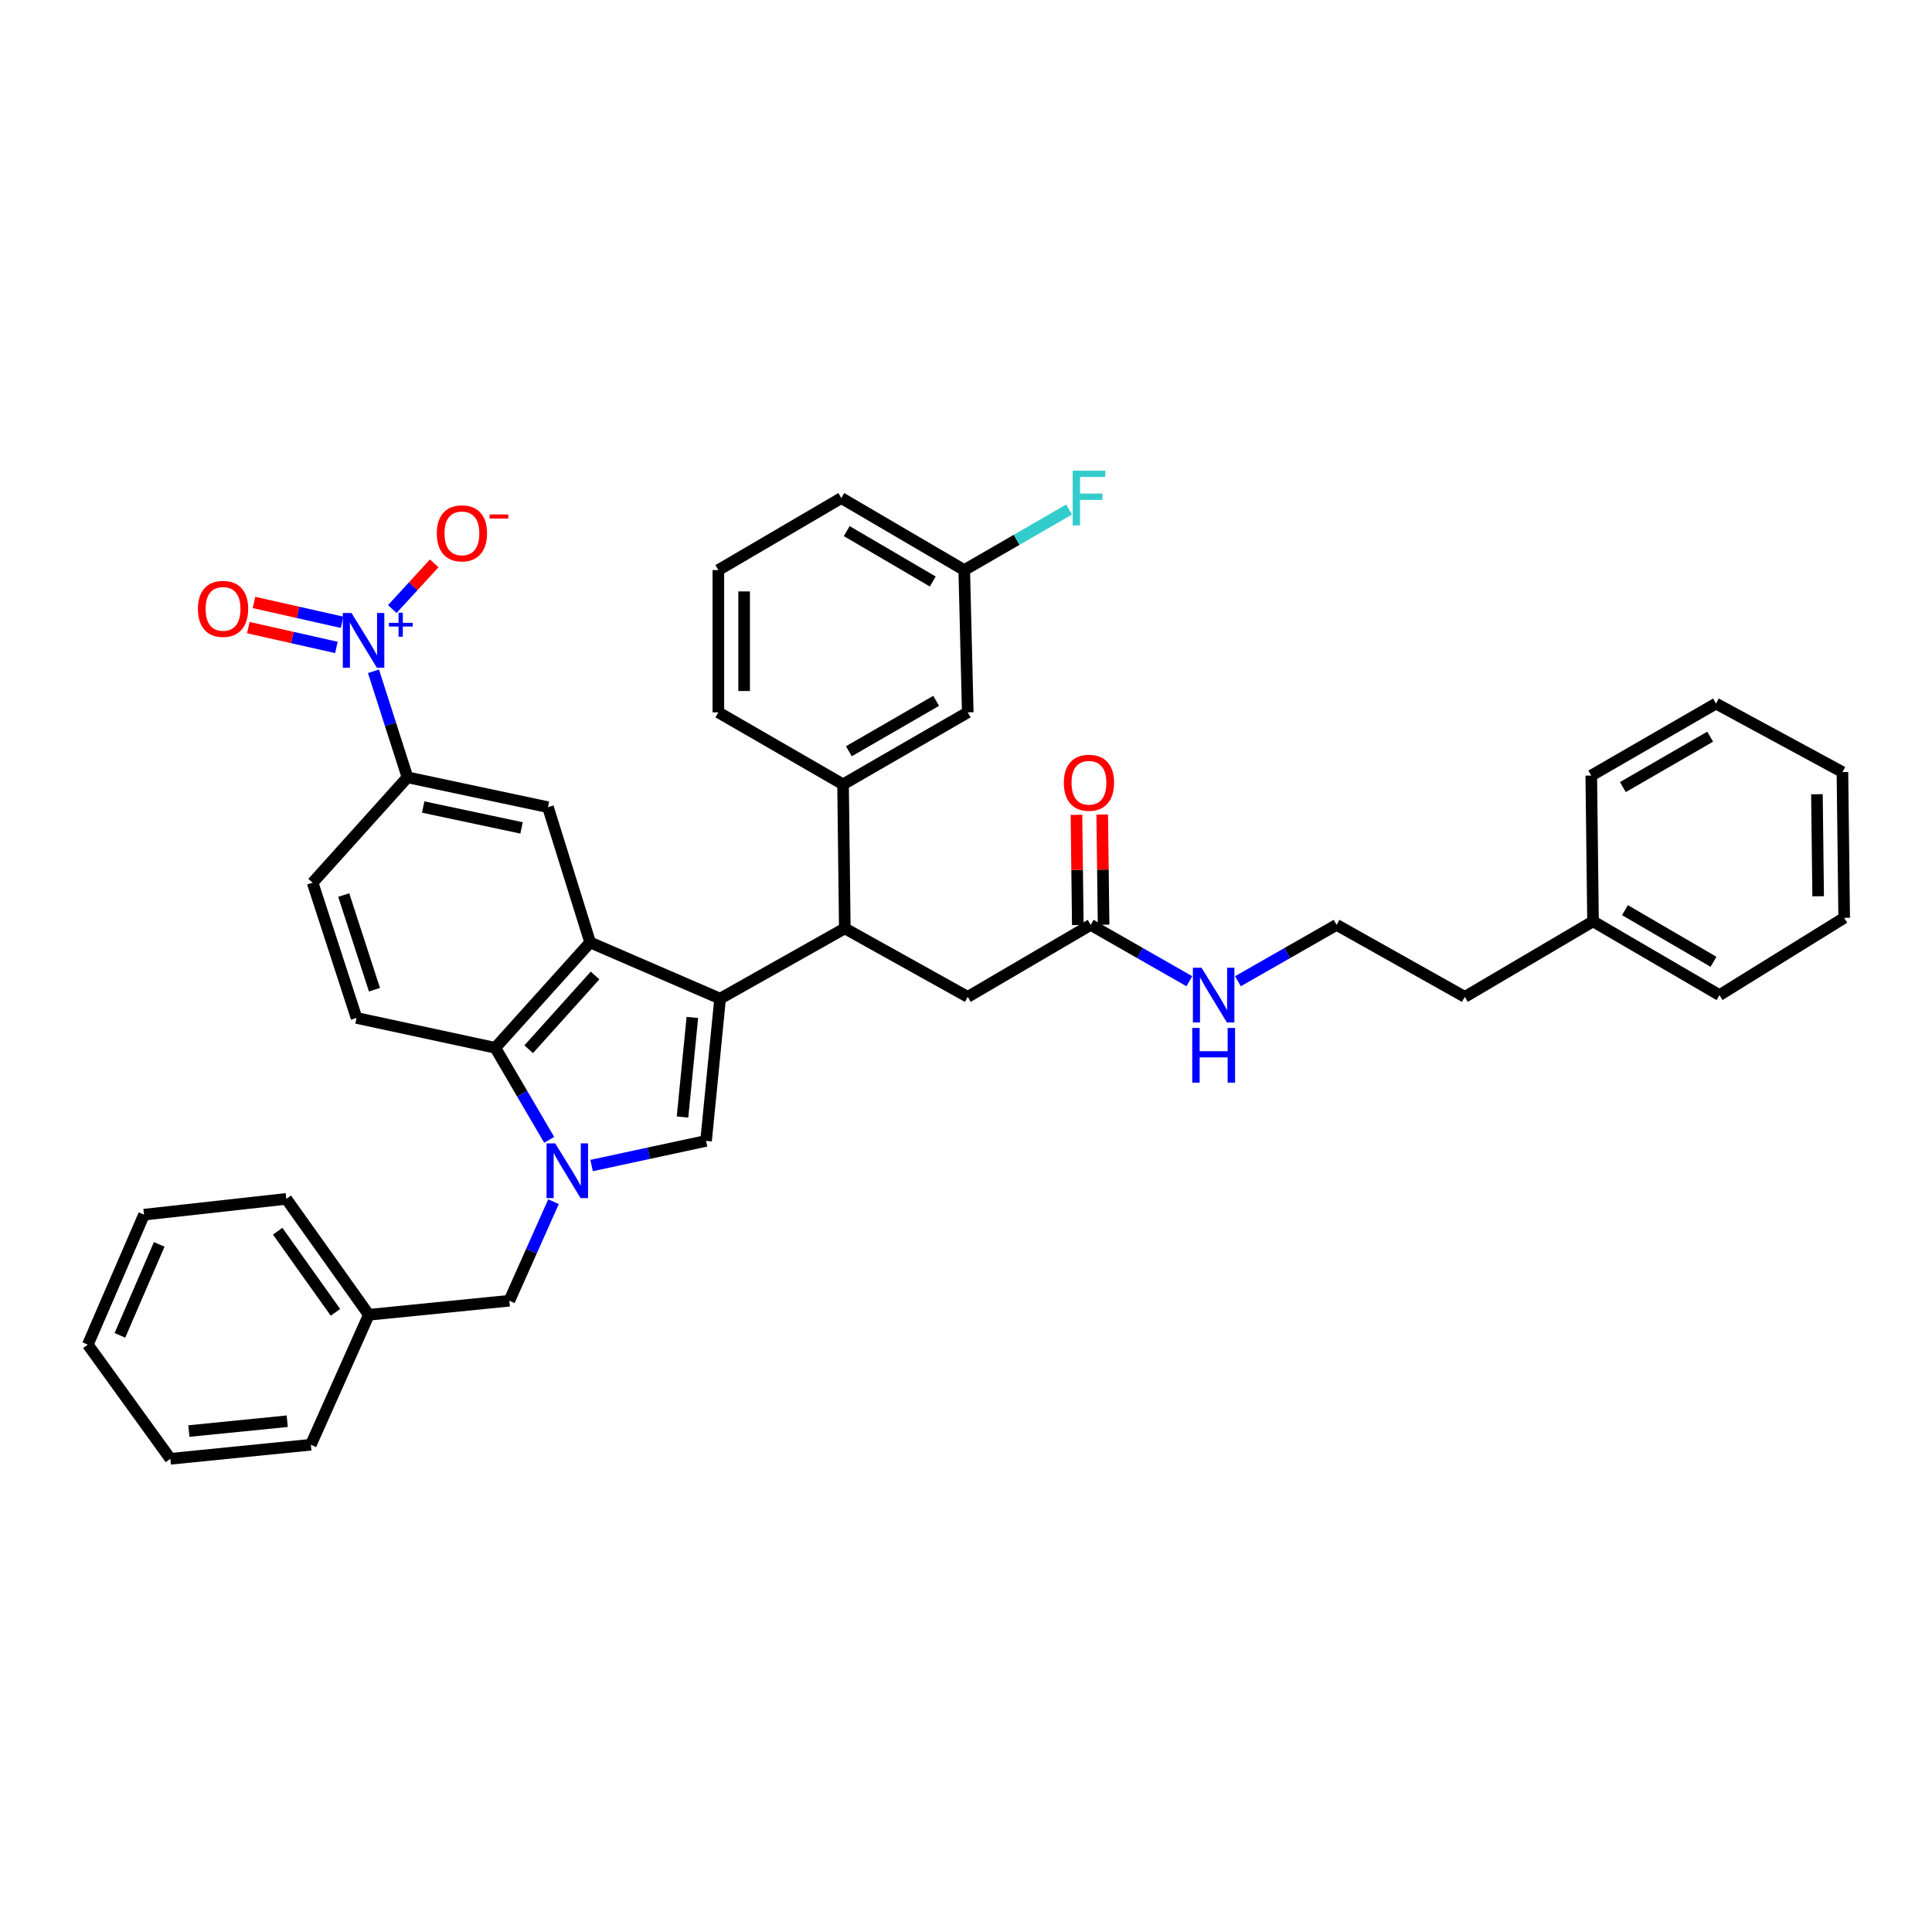 <?xml version='1.0' encoding='iso-8859-1'?>
<svg version='1.1' baseProfile='full'
              xmlns='http://www.w3.org/2000/svg'
                      xmlns:rdkit='http://www.rdkit.org/xml'
                      xmlns:xlink='http://www.w3.org/1999/xlink'
                  xml:space='preserve'
width='1000px' height='1000px' viewBox='0 0 1000 1000'>
<!-- END OF HEADER -->
<rect style='opacity:1.0;fill:#FFFFFF;stroke:none' width='1000' height='1000' x='0' y='0'> </rect>
<path class='bond-0' d='M 824.549,476.892 L 758.184,515.981' style='fill:none;fill-rule:evenodd;stroke:#000000;stroke-width:6px;stroke-linecap:butt;stroke-linejoin:miter;stroke-opacity:1' />
<path class='bond-1' d='M 824.549,476.892 L 890.003,515.069' style='fill:none;fill-rule:evenodd;stroke:#000000;stroke-width:6px;stroke-linecap:butt;stroke-linejoin:miter;stroke-opacity:1' />
<path class='bond-1' d='M 841.088,471.097 L 886.905,497.821' style='fill:none;fill-rule:evenodd;stroke:#000000;stroke-width:6px;stroke-linecap:butt;stroke-linejoin:miter;stroke-opacity:1' />
<path class='bond-2' d='M 824.549,476.892 L 823.638,401.435' style='fill:none;fill-rule:evenodd;stroke:#000000;stroke-width:6px;stroke-linecap:butt;stroke-linejoin:miter;stroke-opacity:1' />
<path class='bond-3' d='M 564.542,478.708 L 590.075,493.297' style='fill:none;fill-rule:evenodd;stroke:#000000;stroke-width:6px;stroke-linecap:butt;stroke-linejoin:miter;stroke-opacity:1' />
<path class='bond-3' d='M 590.075,493.297 L 615.608,507.886' style='fill:none;fill-rule:evenodd;stroke:#0000FF;stroke-width:6px;stroke-linecap:butt;stroke-linejoin:miter;stroke-opacity:1' />
<path class='bond-4' d='M 571.211,478.626 L 570.861,450.109' style='fill:none;fill-rule:evenodd;stroke:#000000;stroke-width:6px;stroke-linecap:butt;stroke-linejoin:miter;stroke-opacity:1' />
<path class='bond-4' d='M 570.861,450.109 L 570.511,421.592' style='fill:none;fill-rule:evenodd;stroke:#FF0000;stroke-width:6px;stroke-linecap:butt;stroke-linejoin:miter;stroke-opacity:1' />
<path class='bond-4' d='M 557.874,478.789 L 557.524,450.273' style='fill:none;fill-rule:evenodd;stroke:#000000;stroke-width:6px;stroke-linecap:butt;stroke-linejoin:miter;stroke-opacity:1' />
<path class='bond-4' d='M 557.524,450.273 L 557.173,421.756' style='fill:none;fill-rule:evenodd;stroke:#FF0000;stroke-width:6px;stroke-linecap:butt;stroke-linejoin:miter;stroke-opacity:1' />
<path class='bond-5' d='M 564.542,478.708 L 500.911,515.981' style='fill:none;fill-rule:evenodd;stroke:#000000;stroke-width:6px;stroke-linecap:butt;stroke-linejoin:miter;stroke-opacity:1' />
<path class='bond-6' d='M 640.753,507.886 L 666.286,493.297' style='fill:none;fill-rule:evenodd;stroke:#0000FF;stroke-width:6px;stroke-linecap:butt;stroke-linejoin:miter;stroke-opacity:1' />
<path class='bond-6' d='M 666.286,493.297 L 691.819,478.708' style='fill:none;fill-rule:evenodd;stroke:#000000;stroke-width:6px;stroke-linecap:butt;stroke-linejoin:miter;stroke-opacity:1' />
<path class='bond-7' d='M 691.819,478.708 L 758.184,515.981' style='fill:none;fill-rule:evenodd;stroke:#000000;stroke-width:6px;stroke-linecap:butt;stroke-linejoin:miter;stroke-opacity:1' />
<path class='bond-8' d='M 256.362,542.346 L 270.312,566.163' style='fill:none;fill-rule:evenodd;stroke:#000000;stroke-width:6px;stroke-linecap:butt;stroke-linejoin:miter;stroke-opacity:1' />
<path class='bond-8' d='M 270.312,566.163 L 284.262,589.98' style='fill:none;fill-rule:evenodd;stroke:#0000FF;stroke-width:6px;stroke-linecap:butt;stroke-linejoin:miter;stroke-opacity:1' />
<path class='bond-9' d='M 256.362,542.346 L 305.454,487.8' style='fill:none;fill-rule:evenodd;stroke:#000000;stroke-width:6px;stroke-linecap:butt;stroke-linejoin:miter;stroke-opacity:1' />
<path class='bond-9' d='M 273.64,543.087 L 308.005,504.905' style='fill:none;fill-rule:evenodd;stroke:#000000;stroke-width:6px;stroke-linecap:butt;stroke-linejoin:miter;stroke-opacity:1' />
<path class='bond-10' d='M 256.362,542.346 L 184.543,526.888' style='fill:none;fill-rule:evenodd;stroke:#000000;stroke-width:6px;stroke-linecap:butt;stroke-linejoin:miter;stroke-opacity:1' />
<path class='bond-11' d='M 286.498,621.986 L 275.065,647.62' style='fill:none;fill-rule:evenodd;stroke:#0000FF;stroke-width:6px;stroke-linecap:butt;stroke-linejoin:miter;stroke-opacity:1' />
<path class='bond-11' d='M 275.065,647.62 L 263.631,673.253' style='fill:none;fill-rule:evenodd;stroke:#000000;stroke-width:6px;stroke-linecap:butt;stroke-linejoin:miter;stroke-opacity:1' />
<path class='bond-12' d='M 306.212,603.277 L 335.833,596.902' style='fill:none;fill-rule:evenodd;stroke:#0000FF;stroke-width:6px;stroke-linecap:butt;stroke-linejoin:miter;stroke-opacity:1' />
<path class='bond-12' d='M 335.833,596.902 L 365.454,590.527' style='fill:none;fill-rule:evenodd;stroke:#000000;stroke-width:6px;stroke-linecap:butt;stroke-linejoin:miter;stroke-opacity:1' />
<path class='bond-13' d='M 365.454,590.527 L 372.723,516.892' style='fill:none;fill-rule:evenodd;stroke:#000000;stroke-width:6px;stroke-linecap:butt;stroke-linejoin:miter;stroke-opacity:1' />
<path class='bond-13' d='M 353.271,578.171 L 358.359,526.627' style='fill:none;fill-rule:evenodd;stroke:#000000;stroke-width:6px;stroke-linecap:butt;stroke-linejoin:miter;stroke-opacity:1' />
<path class='bond-14' d='M 305.454,487.8 L 372.723,516.892' style='fill:none;fill-rule:evenodd;stroke:#000000;stroke-width:6px;stroke-linecap:butt;stroke-linejoin:miter;stroke-opacity:1' />
<path class='bond-15' d='M 305.454,487.8 L 283.631,417.796' style='fill:none;fill-rule:evenodd;stroke:#000000;stroke-width:6px;stroke-linecap:butt;stroke-linejoin:miter;stroke-opacity:1' />
<path class='bond-16' d='M 372.723,516.892 L 437.273,480.531' style='fill:none;fill-rule:evenodd;stroke:#000000;stroke-width:6px;stroke-linecap:butt;stroke-linejoin:miter;stroke-opacity:1' />
<path class='bond-17' d='M 184.543,526.888 L 161.816,456.892' style='fill:none;fill-rule:evenodd;stroke:#000000;stroke-width:6px;stroke-linecap:butt;stroke-linejoin:miter;stroke-opacity:1' />
<path class='bond-17' d='M 193.82,512.27 L 177.911,463.273' style='fill:none;fill-rule:evenodd;stroke:#000000;stroke-width:6px;stroke-linecap:butt;stroke-linejoin:miter;stroke-opacity:1' />
<path class='bond-18' d='M 210.908,402.346 L 202.112,374.903' style='fill:none;fill-rule:evenodd;stroke:#000000;stroke-width:6px;stroke-linecap:butt;stroke-linejoin:miter;stroke-opacity:1' />
<path class='bond-18' d='M 202.112,374.903 L 193.316,347.46' style='fill:none;fill-rule:evenodd;stroke:#0000FF;stroke-width:6px;stroke-linecap:butt;stroke-linejoin:miter;stroke-opacity:1' />
<path class='bond-19' d='M 210.908,402.346 L 161.816,456.892' style='fill:none;fill-rule:evenodd;stroke:#000000;stroke-width:6px;stroke-linecap:butt;stroke-linejoin:miter;stroke-opacity:1' />
<path class='bond-20' d='M 210.908,402.346 L 283.631,417.796' style='fill:none;fill-rule:evenodd;stroke:#000000;stroke-width:6px;stroke-linecap:butt;stroke-linejoin:miter;stroke-opacity:1' />
<path class='bond-20' d='M 219.045,417.711 L 269.951,428.526' style='fill:none;fill-rule:evenodd;stroke:#000000;stroke-width:6px;stroke-linecap:butt;stroke-linejoin:miter;stroke-opacity:1' />
<path class='bond-21' d='M 437.273,480.531 L 436.362,405.984' style='fill:none;fill-rule:evenodd;stroke:#000000;stroke-width:6px;stroke-linecap:butt;stroke-linejoin:miter;stroke-opacity:1' />
<path class='bond-22' d='M 437.273,480.531 L 500.911,515.981' style='fill:none;fill-rule:evenodd;stroke:#000000;stroke-width:6px;stroke-linecap:butt;stroke-linejoin:miter;stroke-opacity:1' />
<path class='bond-23' d='M 500.911,368.711 L 436.362,405.984' style='fill:none;fill-rule:evenodd;stroke:#000000;stroke-width:6px;stroke-linecap:butt;stroke-linejoin:miter;stroke-opacity:1' />
<path class='bond-23' d='M 484.559,362.752 L 439.374,388.843' style='fill:none;fill-rule:evenodd;stroke:#000000;stroke-width:6px;stroke-linecap:butt;stroke-linejoin:miter;stroke-opacity:1' />
<path class='bond-24' d='M 500.911,368.711 L 499.089,295.07' style='fill:none;fill-rule:evenodd;stroke:#000000;stroke-width:6px;stroke-linecap:butt;stroke-linejoin:miter;stroke-opacity:1' />
<path class='bond-25' d='M 499.089,295.07 L 526.222,279.402' style='fill:none;fill-rule:evenodd;stroke:#000000;stroke-width:6px;stroke-linecap:butt;stroke-linejoin:miter;stroke-opacity:1' />
<path class='bond-25' d='M 526.222,279.402 L 553.355,263.734' style='fill:none;fill-rule:evenodd;stroke:#33CCCC;stroke-width:6px;stroke-linecap:butt;stroke-linejoin:miter;stroke-opacity:1' />
<path class='bond-26' d='M 499.089,295.07 L 435.458,257.796' style='fill:none;fill-rule:evenodd;stroke:#000000;stroke-width:6px;stroke-linecap:butt;stroke-linejoin:miter;stroke-opacity:1' />
<path class='bond-26' d='M 482.802,300.988 L 438.261,274.897' style='fill:none;fill-rule:evenodd;stroke:#000000;stroke-width:6px;stroke-linecap:butt;stroke-linejoin:miter;stroke-opacity:1' />
<path class='bond-27' d='M 436.362,405.984 L 371.819,368.711' style='fill:none;fill-rule:evenodd;stroke:#000000;stroke-width:6px;stroke-linecap:butt;stroke-linejoin:miter;stroke-opacity:1' />
<path class='bond-28' d='M 371.819,295.07 L 371.819,368.711' style='fill:none;fill-rule:evenodd;stroke:#000000;stroke-width:6px;stroke-linecap:butt;stroke-linejoin:miter;stroke-opacity:1' />
<path class='bond-28' d='M 385.158,306.116 L 385.158,357.665' style='fill:none;fill-rule:evenodd;stroke:#000000;stroke-width:6px;stroke-linecap:butt;stroke-linejoin:miter;stroke-opacity:1' />
<path class='bond-29' d='M 371.819,295.07 L 435.458,257.796' style='fill:none;fill-rule:evenodd;stroke:#000000;stroke-width:6px;stroke-linecap:butt;stroke-linejoin:miter;stroke-opacity:1' />
<path class='bond-30' d='M 203.044,315.248 L 213.9,303.421' style='fill:none;fill-rule:evenodd;stroke:#0000FF;stroke-width:6px;stroke-linecap:butt;stroke-linejoin:miter;stroke-opacity:1' />
<path class='bond-30' d='M 213.9,303.421 L 224.756,291.594' style='fill:none;fill-rule:evenodd;stroke:#FF0000;stroke-width:6px;stroke-linecap:butt;stroke-linejoin:miter;stroke-opacity:1' />
<path class='bond-31' d='M 177.042,322.095 L 154.249,316.966' style='fill:none;fill-rule:evenodd;stroke:#0000FF;stroke-width:6px;stroke-linecap:butt;stroke-linejoin:miter;stroke-opacity:1' />
<path class='bond-31' d='M 154.249,316.966 L 131.456,311.836' style='fill:none;fill-rule:evenodd;stroke:#FF0000;stroke-width:6px;stroke-linecap:butt;stroke-linejoin:miter;stroke-opacity:1' />
<path class='bond-31' d='M 174.113,335.108 L 151.32,329.978' style='fill:none;fill-rule:evenodd;stroke:#0000FF;stroke-width:6px;stroke-linecap:butt;stroke-linejoin:miter;stroke-opacity:1' />
<path class='bond-31' d='M 151.32,329.978 L 128.527,324.848' style='fill:none;fill-rule:evenodd;stroke:#FF0000;stroke-width:6px;stroke-linecap:butt;stroke-linejoin:miter;stroke-opacity:1' />
<path class='bond-32' d='M 263.631,673.253 L 190.908,680.53' style='fill:none;fill-rule:evenodd;stroke:#000000;stroke-width:6px;stroke-linecap:butt;stroke-linejoin:miter;stroke-opacity:1' />
<path class='bond-33' d='M 190.908,680.53 L 148.181,620.53' style='fill:none;fill-rule:evenodd;stroke:#000000;stroke-width:6px;stroke-linecap:butt;stroke-linejoin:miter;stroke-opacity:1' />
<path class='bond-33' d='M 173.634,679.267 L 143.725,637.267' style='fill:none;fill-rule:evenodd;stroke:#000000;stroke-width:6px;stroke-linecap:butt;stroke-linejoin:miter;stroke-opacity:1' />
<path class='bond-34' d='M 190.908,680.53 L 160.905,747.799' style='fill:none;fill-rule:evenodd;stroke:#000000;stroke-width:6px;stroke-linecap:butt;stroke-linejoin:miter;stroke-opacity:1' />
<path class='bond-35' d='M 148.181,620.53 L 74.539,628.711' style='fill:none;fill-rule:evenodd;stroke:#000000;stroke-width:6px;stroke-linecap:butt;stroke-linejoin:miter;stroke-opacity:1' />
<path class='bond-36' d='M 160.905,747.799 L 88.181,755.076' style='fill:none;fill-rule:evenodd;stroke:#000000;stroke-width:6px;stroke-linecap:butt;stroke-linejoin:miter;stroke-opacity:1' />
<path class='bond-36' d='M 148.668,735.619 L 97.762,740.713' style='fill:none;fill-rule:evenodd;stroke:#000000;stroke-width:6px;stroke-linecap:butt;stroke-linejoin:miter;stroke-opacity:1' />
<path class='bond-37' d='M 88.181,755.076 L 45.455,695.98' style='fill:none;fill-rule:evenodd;stroke:#000000;stroke-width:6px;stroke-linecap:butt;stroke-linejoin:miter;stroke-opacity:1' />
<path class='bond-38' d='M 74.539,628.711 L 45.455,695.98' style='fill:none;fill-rule:evenodd;stroke:#000000;stroke-width:6px;stroke-linecap:butt;stroke-linejoin:miter;stroke-opacity:1' />
<path class='bond-38' d='M 82.419,644.095 L 62.06,691.183' style='fill:none;fill-rule:evenodd;stroke:#000000;stroke-width:6px;stroke-linecap:butt;stroke-linejoin:miter;stroke-opacity:1' />
<path class='bond-39' d='M 890.003,515.069 L 954.545,475.069' style='fill:none;fill-rule:evenodd;stroke:#000000;stroke-width:6px;stroke-linecap:butt;stroke-linejoin:miter;stroke-opacity:1' />
<path class='bond-40' d='M 823.638,401.435 L 888.188,364.162' style='fill:none;fill-rule:evenodd;stroke:#000000;stroke-width:6px;stroke-linecap:butt;stroke-linejoin:miter;stroke-opacity:1' />
<path class='bond-40' d='M 839.99,407.395 L 885.175,381.303' style='fill:none;fill-rule:evenodd;stroke:#000000;stroke-width:6px;stroke-linecap:butt;stroke-linejoin:miter;stroke-opacity:1' />
<path class='bond-41' d='M 954.545,475.069 L 953.641,399.619' style='fill:none;fill-rule:evenodd;stroke:#000000;stroke-width:6px;stroke-linecap:butt;stroke-linejoin:miter;stroke-opacity:1' />
<path class='bond-41' d='M 941.073,463.912 L 940.44,411.096' style='fill:none;fill-rule:evenodd;stroke:#000000;stroke-width:6px;stroke-linecap:butt;stroke-linejoin:miter;stroke-opacity:1' />
<path class='bond-42' d='M 888.188,364.162 L 953.641,399.619' style='fill:none;fill-rule:evenodd;stroke:#000000;stroke-width:6px;stroke-linecap:butt;stroke-linejoin:miter;stroke-opacity:1' />
<path  class='atom-2' d='M 621.921 500.909
L 631.201 515.909
Q 632.121 517.389, 633.601 520.069
Q 635.081 522.749, 635.161 522.909
L 635.161 500.909
L 638.921 500.909
L 638.921 529.229
L 635.041 529.229
L 625.081 512.829
Q 623.921 510.909, 622.681 508.709
Q 621.481 506.509, 621.121 505.829
L 621.121 529.229
L 617.441 529.229
L 617.441 500.909
L 621.921 500.909
' fill='#0000FF'/>
<path  class='atom-2' d='M 617.101 532.061
L 620.941 532.061
L 620.941 544.101
L 635.421 544.101
L 635.421 532.061
L 639.261 532.061
L 639.261 560.381
L 635.421 560.381
L 635.421 547.301
L 620.941 547.301
L 620.941 560.381
L 617.101 560.381
L 617.101 532.061
' fill='#0000FF'/>
<path  class='atom-3' d='M 550.638 405.153
Q 550.638 398.353, 553.998 394.553
Q 557.358 390.753, 563.638 390.753
Q 569.918 390.753, 573.278 394.553
Q 576.638 398.353, 576.638 405.153
Q 576.638 412.033, 573.238 415.953
Q 569.838 419.833, 563.638 419.833
Q 557.398 419.833, 553.998 415.953
Q 550.638 412.073, 550.638 405.153
M 563.638 416.633
Q 567.958 416.633, 570.278 413.753
Q 572.638 410.833, 572.638 405.153
Q 572.638 399.593, 570.278 396.793
Q 567.958 393.953, 563.638 393.953
Q 559.318 393.953, 556.958 396.753
Q 554.638 399.553, 554.638 405.153
Q 554.638 410.873, 556.958 413.753
Q 559.318 416.633, 563.638 416.633
' fill='#FF0000'/>
<path  class='atom-6' d='M 287.375 591.824
L 296.655 606.824
Q 297.575 608.304, 299.055 610.984
Q 300.535 613.664, 300.615 613.824
L 300.615 591.824
L 304.375 591.824
L 304.375 620.144
L 300.495 620.144
L 290.535 603.744
Q 289.375 601.824, 288.135 599.624
Q 286.935 597.424, 286.575 596.744
L 286.575 620.144
L 282.895 620.144
L 282.895 591.824
L 287.375 591.824
' fill='#0000FF'/>
<path  class='atom-19' d='M 555.218 243.636
L 572.058 243.636
L 572.058 246.876
L 559.018 246.876
L 559.018 255.476
L 570.618 255.476
L 570.618 258.756
L 559.018 258.756
L 559.018 271.956
L 555.218 271.956
L 555.218 243.636
' fill='#33CCCC'/>
<path  class='atom-23' d='M 181.921 317.278
L 191.201 332.278
Q 192.121 333.758, 193.601 336.438
Q 195.081 339.118, 195.161 339.278
L 195.161 317.278
L 198.921 317.278
L 198.921 345.598
L 195.041 345.598
L 185.081 329.198
Q 183.921 327.278, 182.681 325.078
Q 181.481 322.878, 181.121 322.198
L 181.121 345.598
L 177.441 345.598
L 177.441 317.278
L 181.921 317.278
' fill='#0000FF'/>
<path  class='atom-23' d='M 201.297 322.383
L 206.287 322.383
L 206.287 317.13
L 208.504 317.13
L 208.504 322.383
L 213.626 322.383
L 213.626 324.284
L 208.504 324.284
L 208.504 329.564
L 206.287 329.564
L 206.287 324.284
L 201.297 324.284
L 201.297 322.383
' fill='#0000FF'/>
<path  class='atom-24' d='M 226.089 276.061
Q 226.089 269.261, 229.449 265.461
Q 232.809 261.661, 239.089 261.661
Q 245.369 261.661, 248.729 265.461
Q 252.089 269.261, 252.089 276.061
Q 252.089 282.941, 248.689 286.861
Q 245.289 290.741, 239.089 290.741
Q 232.849 290.741, 229.449 286.861
Q 226.089 282.981, 226.089 276.061
M 239.089 287.541
Q 243.409 287.541, 245.729 284.661
Q 248.089 281.741, 248.089 276.061
Q 248.089 270.501, 245.729 267.701
Q 243.409 264.861, 239.089 264.861
Q 234.769 264.861, 232.409 267.661
Q 230.089 270.461, 230.089 276.061
Q 230.089 281.781, 232.409 284.661
Q 234.769 287.541, 239.089 287.541
' fill='#FF0000'/>
<path  class='atom-24' d='M 253.409 266.283
L 263.098 266.283
L 263.098 268.395
L 253.409 268.395
L 253.409 266.283
' fill='#FF0000'/>
<path  class='atom-26' d='M 102.451 315.149
Q 102.451 308.349, 105.811 304.549
Q 109.171 300.749, 115.451 300.749
Q 121.731 300.749, 125.091 304.549
Q 128.451 308.349, 128.451 315.149
Q 128.451 322.029, 125.051 325.949
Q 121.651 329.829, 115.451 329.829
Q 109.211 329.829, 105.811 325.949
Q 102.451 322.069, 102.451 315.149
M 115.451 326.629
Q 119.771 326.629, 122.091 323.749
Q 124.451 320.829, 124.451 315.149
Q 124.451 309.589, 122.091 306.789
Q 119.771 303.949, 115.451 303.949
Q 111.131 303.949, 108.771 306.749
Q 106.451 309.549, 106.451 315.149
Q 106.451 320.869, 108.771 323.749
Q 111.131 326.629, 115.451 326.629
' fill='#FF0000'/>
</svg>
